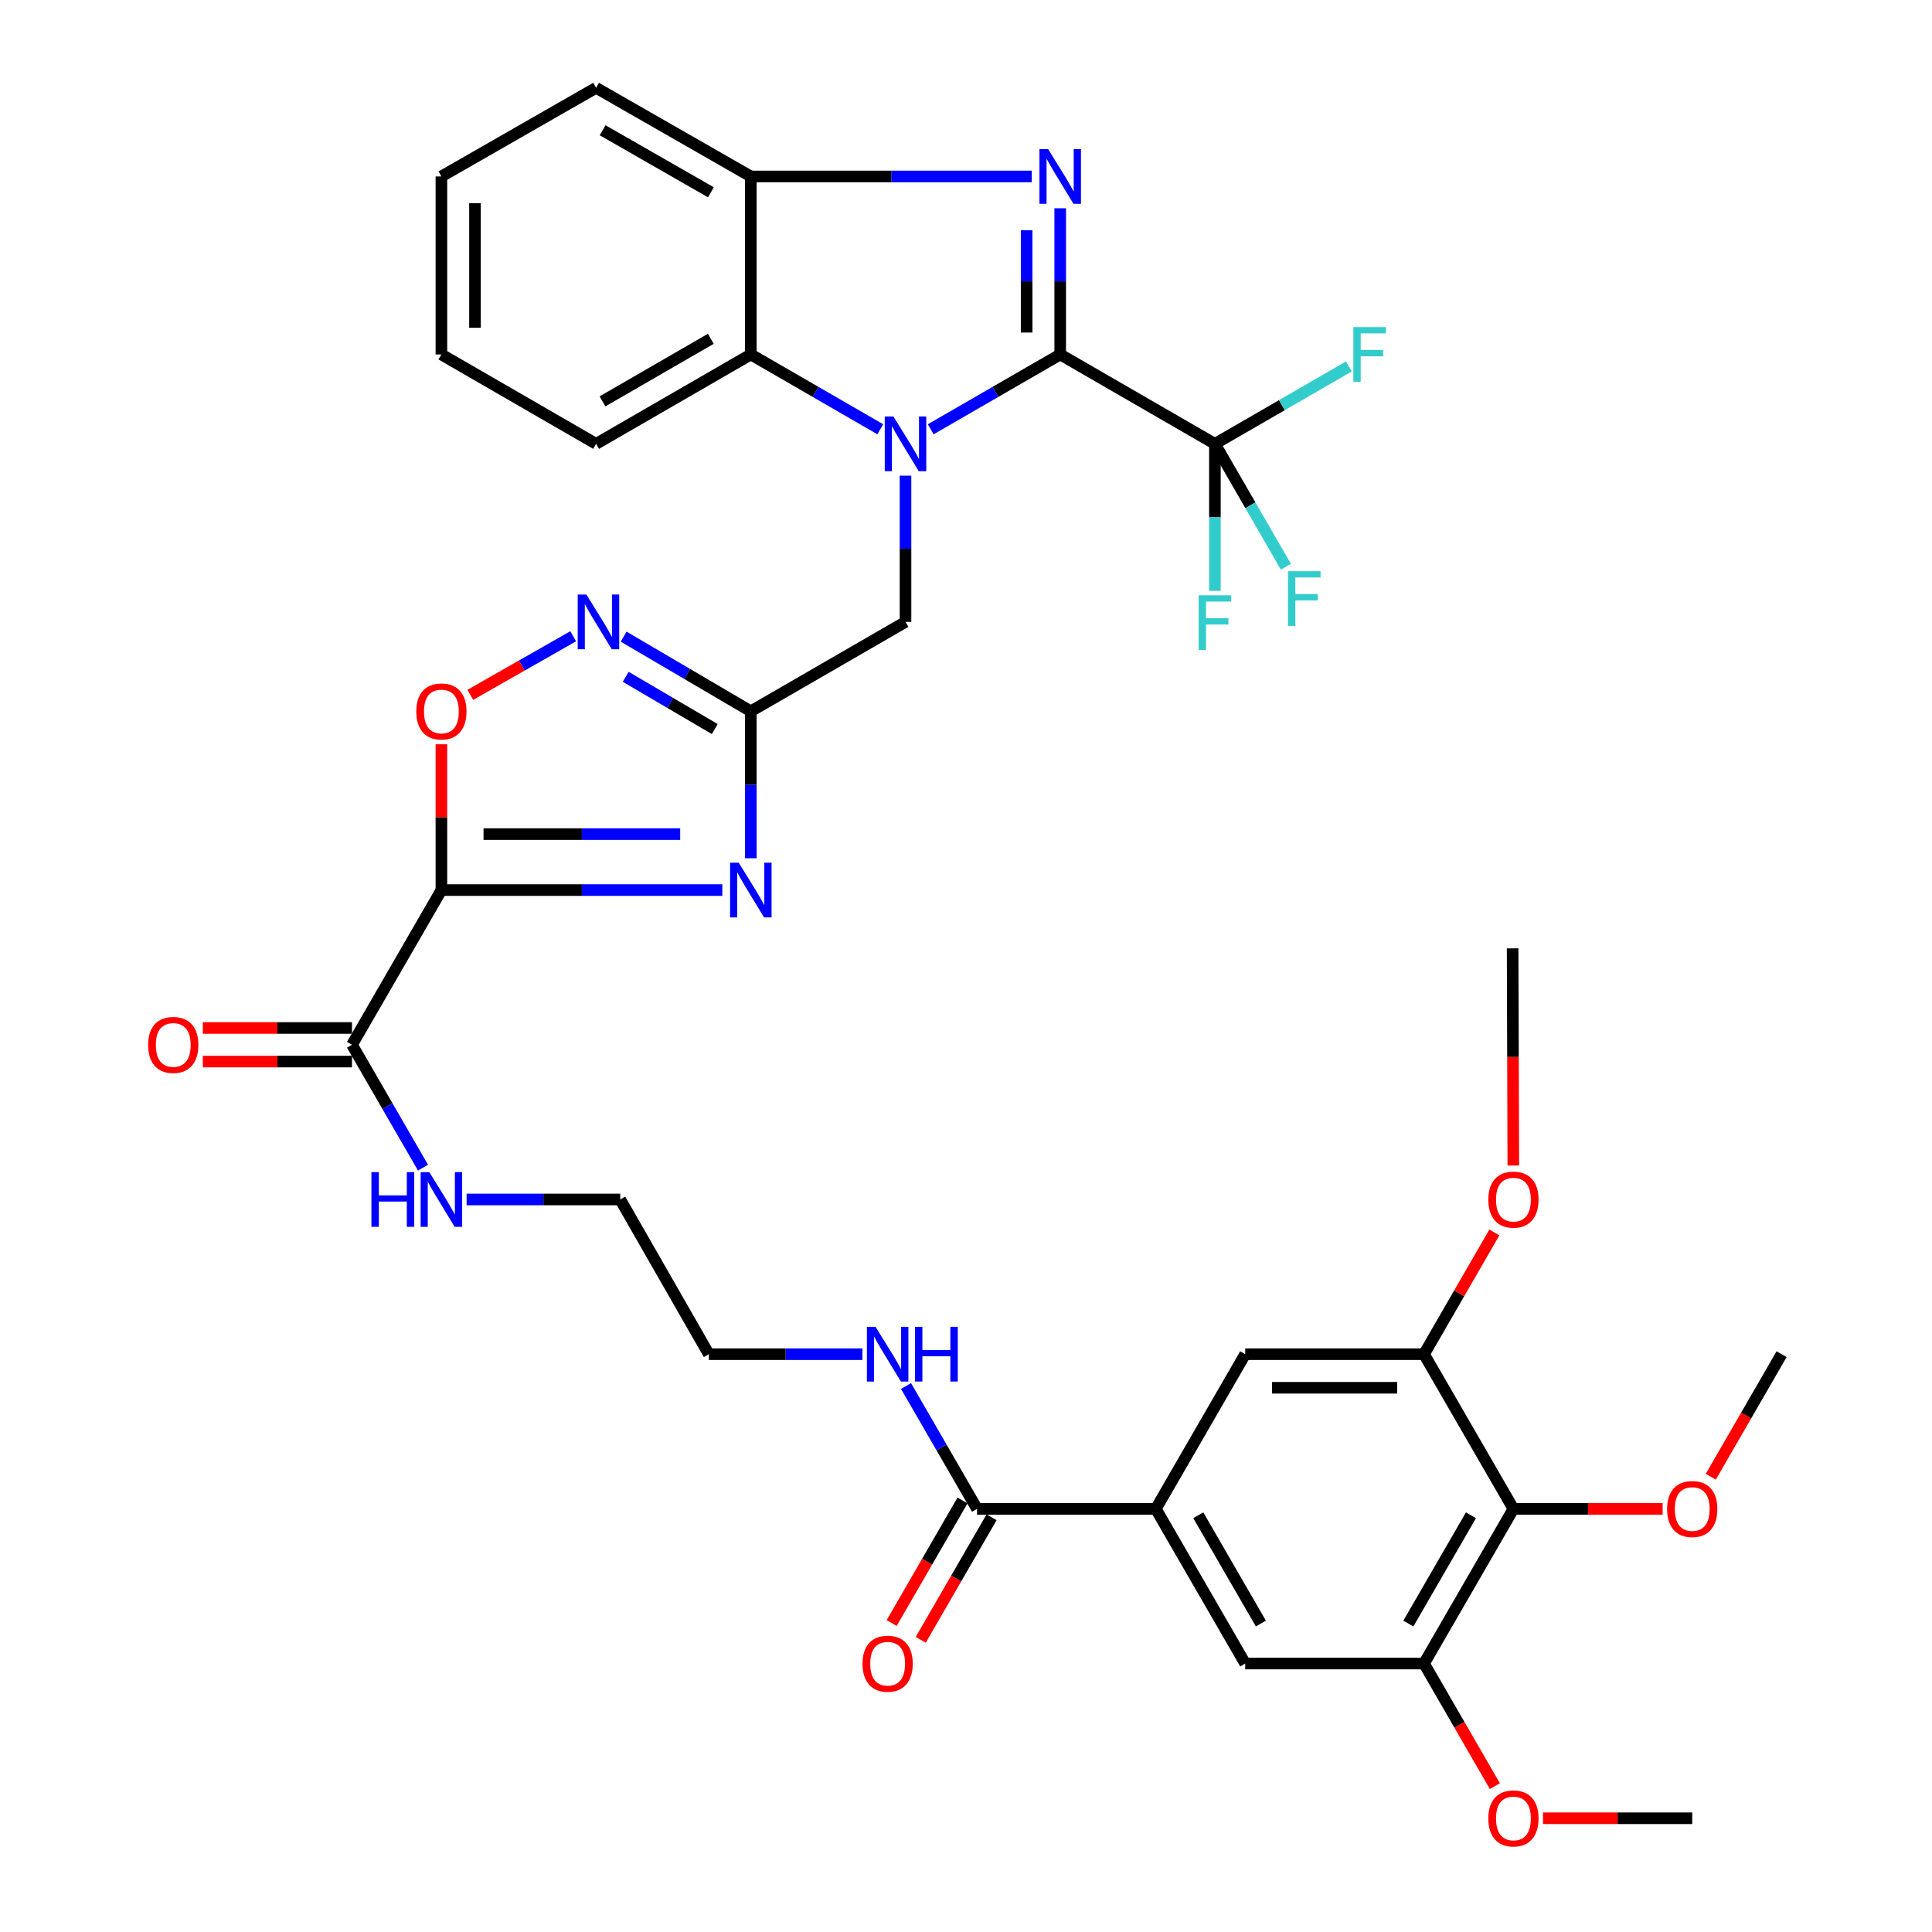 <?xml version='1.0' encoding='iso-8859-1'?>
<svg version='1.1' baseProfile='full'
              xmlns='http://www.w3.org/2000/svg'
                      xmlns:rdkit='http://www.rdkit.org/xml'
                      xmlns:xlink='http://www.w3.org/1999/xlink'
                  xml:space='preserve'
width='1000px' height='1000px' viewBox='0 0 1000 1000'>
<!-- END OF HEADER -->
<rect style='opacity:1.0;fill:#FFFFFF;stroke:none' width='1000' height='1000' x='0' y='0'> </rect>
<path class='bond-0' d='M 548.763,183.474 L 515.253,202.836' style='fill:none;fill-rule:evenodd;stroke:#000000;stroke-width:6px;stroke-linecap:butt;stroke-linejoin:miter;stroke-opacity:1' />
<path class='bond-0' d='M 515.253,202.836 L 481.744,222.197' style='fill:none;fill-rule:evenodd;stroke:#0000FF;stroke-width:6px;stroke-linecap:butt;stroke-linejoin:miter;stroke-opacity:1' />
<path class='bond-1' d='M 548.763,183.474 L 548.763,145.635' style='fill:none;fill-rule:evenodd;stroke:#000000;stroke-width:6px;stroke-linecap:butt;stroke-linejoin:miter;stroke-opacity:1' />
<path class='bond-1' d='M 548.763,145.635 L 548.763,107.796' style='fill:none;fill-rule:evenodd;stroke:#0000FF;stroke-width:6px;stroke-linecap:butt;stroke-linejoin:miter;stroke-opacity:1' />
<path class='bond-1' d='M 531.382,172.123 L 531.382,145.635' style='fill:none;fill-rule:evenodd;stroke:#000000;stroke-width:6px;stroke-linecap:butt;stroke-linejoin:miter;stroke-opacity:1' />
<path class='bond-1' d='M 531.382,145.635 L 531.382,119.148' style='fill:none;fill-rule:evenodd;stroke:#0000FF;stroke-width:6px;stroke-linecap:butt;stroke-linejoin:miter;stroke-opacity:1' />
<path class='bond-5' d='M 548.763,183.474 L 628.835,229.738' style='fill:none;fill-rule:evenodd;stroke:#000000;stroke-width:6px;stroke-linecap:butt;stroke-linejoin:miter;stroke-opacity:1' />
<path class='bond-8' d='M 455.64,222.197 L 422.13,202.836' style='fill:none;fill-rule:evenodd;stroke:#0000FF;stroke-width:6px;stroke-linecap:butt;stroke-linejoin:miter;stroke-opacity:1' />
<path class='bond-8' d='M 422.13,202.836 L 388.62,183.474' style='fill:none;fill-rule:evenodd;stroke:#000000;stroke-width:6px;stroke-linecap:butt;stroke-linejoin:miter;stroke-opacity:1' />
<path class='bond-13' d='M 468.692,246.202 L 468.692,284.041' style='fill:none;fill-rule:evenodd;stroke:#0000FF;stroke-width:6px;stroke-linecap:butt;stroke-linejoin:miter;stroke-opacity:1' />
<path class='bond-13' d='M 468.692,284.041 L 468.692,321.88' style='fill:none;fill-rule:evenodd;stroke:#000000;stroke-width:6px;stroke-linecap:butt;stroke-linejoin:miter;stroke-opacity:1' />
<path class='bond-9' d='M 534.02,91.332 L 461.32,91.332' style='fill:none;fill-rule:evenodd;stroke:#0000FF;stroke-width:6px;stroke-linecap:butt;stroke-linejoin:miter;stroke-opacity:1' />
<path class='bond-9' d='M 461.32,91.332 L 388.62,91.332' style='fill:none;fill-rule:evenodd;stroke:#000000;stroke-width:6px;stroke-linecap:butt;stroke-linejoin:miter;stroke-opacity:1' />
<path class='bond-2' d='M 228.468,460.702 L 301.172,460.702' style='fill:none;fill-rule:evenodd;stroke:#000000;stroke-width:6px;stroke-linecap:butt;stroke-linejoin:miter;stroke-opacity:1' />
<path class='bond-2' d='M 301.172,460.702 L 373.877,460.702' style='fill:none;fill-rule:evenodd;stroke:#0000FF;stroke-width:6px;stroke-linecap:butt;stroke-linejoin:miter;stroke-opacity:1' />
<path class='bond-2' d='M 250.279,431.732 L 301.172,431.732' style='fill:none;fill-rule:evenodd;stroke:#000000;stroke-width:6px;stroke-linecap:butt;stroke-linejoin:miter;stroke-opacity:1' />
<path class='bond-2' d='M 301.172,431.732 L 352.065,431.732' style='fill:none;fill-rule:evenodd;stroke:#0000FF;stroke-width:6px;stroke-linecap:butt;stroke-linejoin:miter;stroke-opacity:1' />
<path class='bond-10' d='M 228.468,460.702 L 182.194,540.773' style='fill:none;fill-rule:evenodd;stroke:#000000;stroke-width:6px;stroke-linecap:butt;stroke-linejoin:miter;stroke-opacity:1' />
<path class='bond-40' d='M 228.468,460.702 L 228.468,422.97' style='fill:none;fill-rule:evenodd;stroke:#000000;stroke-width:6px;stroke-linecap:butt;stroke-linejoin:miter;stroke-opacity:1' />
<path class='bond-40' d='M 228.468,422.97 L 228.468,385.237' style='fill:none;fill-rule:evenodd;stroke:#FF0000;stroke-width:6px;stroke-linecap:butt;stroke-linejoin:miter;stroke-opacity:1' />
<path class='bond-3' d='M 388.62,444.228 L 388.62,406.196' style='fill:none;fill-rule:evenodd;stroke:#0000FF;stroke-width:6px;stroke-linecap:butt;stroke-linejoin:miter;stroke-opacity:1' />
<path class='bond-3' d='M 388.62,406.196 L 388.62,368.164' style='fill:none;fill-rule:evenodd;stroke:#000000;stroke-width:6px;stroke-linecap:butt;stroke-linejoin:miter;stroke-opacity:1' />
<path class='bond-4' d='M 388.62,368.164 L 468.692,321.88' style='fill:none;fill-rule:evenodd;stroke:#000000;stroke-width:6px;stroke-linecap:butt;stroke-linejoin:miter;stroke-opacity:1' />
<path class='bond-6' d='M 388.62,368.164 L 355.706,348.845' style='fill:none;fill-rule:evenodd;stroke:#000000;stroke-width:6px;stroke-linecap:butt;stroke-linejoin:miter;stroke-opacity:1' />
<path class='bond-6' d='M 355.706,348.845 L 322.792,329.526' style='fill:none;fill-rule:evenodd;stroke:#0000FF;stroke-width:6px;stroke-linecap:butt;stroke-linejoin:miter;stroke-opacity:1' />
<path class='bond-6' d='M 369.948,377.358 L 346.908,363.835' style='fill:none;fill-rule:evenodd;stroke:#000000;stroke-width:6px;stroke-linecap:butt;stroke-linejoin:miter;stroke-opacity:1' />
<path class='bond-6' d='M 346.908,363.835 L 323.867,350.312' style='fill:none;fill-rule:evenodd;stroke:#0000FF;stroke-width:6px;stroke-linecap:butt;stroke-linejoin:miter;stroke-opacity:1' />
<path class='bond-21' d='M 628.835,229.738 L 647.204,261.538' style='fill:none;fill-rule:evenodd;stroke:#000000;stroke-width:6px;stroke-linecap:butt;stroke-linejoin:miter;stroke-opacity:1' />
<path class='bond-21' d='M 647.204,261.538 L 665.574,293.338' style='fill:none;fill-rule:evenodd;stroke:#33CCCC;stroke-width:6px;stroke-linecap:butt;stroke-linejoin:miter;stroke-opacity:1' />
<path class='bond-22' d='M 628.835,229.738 L 628.835,267.775' style='fill:none;fill-rule:evenodd;stroke:#000000;stroke-width:6px;stroke-linecap:butt;stroke-linejoin:miter;stroke-opacity:1' />
<path class='bond-22' d='M 628.835,267.775 L 628.835,305.812' style='fill:none;fill-rule:evenodd;stroke:#33CCCC;stroke-width:6px;stroke-linecap:butt;stroke-linejoin:miter;stroke-opacity:1' />
<path class='bond-23' d='M 628.835,229.738 L 663.509,209.706' style='fill:none;fill-rule:evenodd;stroke:#000000;stroke-width:6px;stroke-linecap:butt;stroke-linejoin:miter;stroke-opacity:1' />
<path class='bond-23' d='M 663.509,209.706 L 698.184,189.674' style='fill:none;fill-rule:evenodd;stroke:#33CCCC;stroke-width:6px;stroke-linecap:butt;stroke-linejoin:miter;stroke-opacity:1' />
<path class='bond-7' d='M 296.687,329.326 L 270.059,344.486' style='fill:none;fill-rule:evenodd;stroke:#0000FF;stroke-width:6px;stroke-linecap:butt;stroke-linejoin:miter;stroke-opacity:1' />
<path class='bond-7' d='M 270.059,344.486 L 243.43,359.646' style='fill:none;fill-rule:evenodd;stroke:#FF0000;stroke-width:6px;stroke-linecap:butt;stroke-linejoin:miter;stroke-opacity:1' />
<path class='bond-29' d='M 388.62,183.474 L 308.539,229.738' style='fill:none;fill-rule:evenodd;stroke:#000000;stroke-width:6px;stroke-linecap:butt;stroke-linejoin:miter;stroke-opacity:1' />
<path class='bond-29' d='M 367.913,175.363 L 311.857,207.748' style='fill:none;fill-rule:evenodd;stroke:#000000;stroke-width:6px;stroke-linecap:butt;stroke-linejoin:miter;stroke-opacity:1' />
<path class='bond-38' d='M 388.62,183.474 L 388.62,91.332' style='fill:none;fill-rule:evenodd;stroke:#000000;stroke-width:6px;stroke-linecap:butt;stroke-linejoin:miter;stroke-opacity:1' />
<path class='bond-30' d='M 388.62,91.332 L 308.539,45.455' style='fill:none;fill-rule:evenodd;stroke:#000000;stroke-width:6px;stroke-linecap:butt;stroke-linejoin:miter;stroke-opacity:1' />
<path class='bond-30' d='M 367.968,99.533 L 311.911,67.418' style='fill:none;fill-rule:evenodd;stroke:#000000;stroke-width:6px;stroke-linecap:butt;stroke-linejoin:miter;stroke-opacity:1' />
<path class='bond-19' d='M 182.194,532.082 L 143.591,532.082' style='fill:none;fill-rule:evenodd;stroke:#000000;stroke-width:6px;stroke-linecap:butt;stroke-linejoin:miter;stroke-opacity:1' />
<path class='bond-19' d='M 143.591,532.082 L 104.989,532.082' style='fill:none;fill-rule:evenodd;stroke:#FF0000;stroke-width:6px;stroke-linecap:butt;stroke-linejoin:miter;stroke-opacity:1' />
<path class='bond-19' d='M 182.194,549.464 L 143.591,549.464' style='fill:none;fill-rule:evenodd;stroke:#000000;stroke-width:6px;stroke-linecap:butt;stroke-linejoin:miter;stroke-opacity:1' />
<path class='bond-19' d='M 143.591,549.464 L 104.989,549.464' style='fill:none;fill-rule:evenodd;stroke:#FF0000;stroke-width:6px;stroke-linecap:butt;stroke-linejoin:miter;stroke-opacity:1' />
<path class='bond-24' d='M 182.194,540.773 L 200.571,572.573' style='fill:none;fill-rule:evenodd;stroke:#000000;stroke-width:6px;stroke-linecap:butt;stroke-linejoin:miter;stroke-opacity:1' />
<path class='bond-24' d='M 200.571,572.573 L 218.949,604.373' style='fill:none;fill-rule:evenodd;stroke:#0000FF;stroke-width:6px;stroke-linecap:butt;stroke-linejoin:miter;stroke-opacity:1' />
<path class='bond-11' d='M 783.348,780.987 L 737.074,861.049' style='fill:none;fill-rule:evenodd;stroke:#000000;stroke-width:6px;stroke-linecap:butt;stroke-linejoin:miter;stroke-opacity:1' />
<path class='bond-11' d='M 761.358,784.299 L 728.966,840.342' style='fill:none;fill-rule:evenodd;stroke:#000000;stroke-width:6px;stroke-linecap:butt;stroke-linejoin:miter;stroke-opacity:1' />
<path class='bond-26' d='M 783.348,780.987 L 821.965,780.987' style='fill:none;fill-rule:evenodd;stroke:#000000;stroke-width:6px;stroke-linecap:butt;stroke-linejoin:miter;stroke-opacity:1' />
<path class='bond-26' d='M 821.965,780.987 L 860.582,780.987' style='fill:none;fill-rule:evenodd;stroke:#FF0000;stroke-width:6px;stroke-linecap:butt;stroke-linejoin:miter;stroke-opacity:1' />
<path class='bond-41' d='M 783.348,780.987 L 737.074,700.926' style='fill:none;fill-rule:evenodd;stroke:#000000;stroke-width:6px;stroke-linecap:butt;stroke-linejoin:miter;stroke-opacity:1' />
<path class='bond-12' d='M 598.243,780.987 L 505.715,780.987' style='fill:none;fill-rule:evenodd;stroke:#000000;stroke-width:6px;stroke-linecap:butt;stroke-linejoin:miter;stroke-opacity:1' />
<path class='bond-17' d='M 598.243,780.987 L 644.517,700.926' style='fill:none;fill-rule:evenodd;stroke:#000000;stroke-width:6px;stroke-linecap:butt;stroke-linejoin:miter;stroke-opacity:1' />
<path class='bond-18' d='M 598.243,780.987 L 644.517,861.049' style='fill:none;fill-rule:evenodd;stroke:#000000;stroke-width:6px;stroke-linecap:butt;stroke-linejoin:miter;stroke-opacity:1' />
<path class='bond-18' d='M 620.233,784.299 L 652.624,840.342' style='fill:none;fill-rule:evenodd;stroke:#000000;stroke-width:6px;stroke-linecap:butt;stroke-linejoin:miter;stroke-opacity:1' />
<path class='bond-14' d='M 737.074,861.049 L 644.517,861.049' style='fill:none;fill-rule:evenodd;stroke:#000000;stroke-width:6px;stroke-linecap:butt;stroke-linejoin:miter;stroke-opacity:1' />
<path class='bond-28' d='M 737.074,861.049 L 755.405,892.774' style='fill:none;fill-rule:evenodd;stroke:#000000;stroke-width:6px;stroke-linecap:butt;stroke-linejoin:miter;stroke-opacity:1' />
<path class='bond-28' d='M 755.405,892.774 L 773.737,924.498' style='fill:none;fill-rule:evenodd;stroke:#FF0000;stroke-width:6px;stroke-linecap:butt;stroke-linejoin:miter;stroke-opacity:1' />
<path class='bond-15' d='M 737.074,700.926 L 644.517,700.926' style='fill:none;fill-rule:evenodd;stroke:#000000;stroke-width:6px;stroke-linecap:butt;stroke-linejoin:miter;stroke-opacity:1' />
<path class='bond-15' d='M 723.19,718.307 L 658.4,718.307' style='fill:none;fill-rule:evenodd;stroke:#000000;stroke-width:6px;stroke-linecap:butt;stroke-linejoin:miter;stroke-opacity:1' />
<path class='bond-27' d='M 737.074,700.926 L 755.278,669.421' style='fill:none;fill-rule:evenodd;stroke:#000000;stroke-width:6px;stroke-linecap:butt;stroke-linejoin:miter;stroke-opacity:1' />
<path class='bond-27' d='M 755.278,669.421 L 773.483,637.917' style='fill:none;fill-rule:evenodd;stroke:#FF0000;stroke-width:6px;stroke-linecap:butt;stroke-linejoin:miter;stroke-opacity:1' />
<path class='bond-16' d='M 505.715,780.987 L 487.338,749.192' style='fill:none;fill-rule:evenodd;stroke:#000000;stroke-width:6px;stroke-linecap:butt;stroke-linejoin:miter;stroke-opacity:1' />
<path class='bond-16' d='M 487.338,749.192 L 468.961,717.397' style='fill:none;fill-rule:evenodd;stroke:#0000FF;stroke-width:6px;stroke-linecap:butt;stroke-linejoin:miter;stroke-opacity:1' />
<path class='bond-20' d='M 498.19,776.638 L 479.86,808.353' style='fill:none;fill-rule:evenodd;stroke:#000000;stroke-width:6px;stroke-linecap:butt;stroke-linejoin:miter;stroke-opacity:1' />
<path class='bond-20' d='M 479.86,808.353 L 461.529,840.068' style='fill:none;fill-rule:evenodd;stroke:#FF0000;stroke-width:6px;stroke-linecap:butt;stroke-linejoin:miter;stroke-opacity:1' />
<path class='bond-20' d='M 513.239,785.336 L 494.909,817.051' style='fill:none;fill-rule:evenodd;stroke:#000000;stroke-width:6px;stroke-linecap:butt;stroke-linejoin:miter;stroke-opacity:1' />
<path class='bond-20' d='M 494.909,817.051 L 476.578,848.766' style='fill:none;fill-rule:evenodd;stroke:#FF0000;stroke-width:6px;stroke-linecap:butt;stroke-linejoin:miter;stroke-opacity:1' />
<path class='bond-31' d='M 241.522,620.845 L 281.274,620.845' style='fill:none;fill-rule:evenodd;stroke:#0000FF;stroke-width:6px;stroke-linecap:butt;stroke-linejoin:miter;stroke-opacity:1' />
<path class='bond-31' d='M 281.274,620.845 L 321.025,620.845' style='fill:none;fill-rule:evenodd;stroke:#000000;stroke-width:6px;stroke-linecap:butt;stroke-linejoin:miter;stroke-opacity:1' />
<path class='bond-25' d='M 446.387,700.926 L 406.64,700.926' style='fill:none;fill-rule:evenodd;stroke:#0000FF;stroke-width:6px;stroke-linecap:butt;stroke-linejoin:miter;stroke-opacity:1' />
<path class='bond-25' d='M 406.64,700.926 L 366.893,700.926' style='fill:none;fill-rule:evenodd;stroke:#000000;stroke-width:6px;stroke-linecap:butt;stroke-linejoin:miter;stroke-opacity:1' />
<path class='bond-33' d='M 885.502,764.356 L 903.821,732.641' style='fill:none;fill-rule:evenodd;stroke:#FF0000;stroke-width:6px;stroke-linecap:butt;stroke-linejoin:miter;stroke-opacity:1' />
<path class='bond-33' d='M 903.821,732.641 L 922.14,700.926' style='fill:none;fill-rule:evenodd;stroke:#000000;stroke-width:6px;stroke-linecap:butt;stroke-linejoin:miter;stroke-opacity:1' />
<path class='bond-34' d='M 783.292,603.275 L 783.112,547.072' style='fill:none;fill-rule:evenodd;stroke:#FF0000;stroke-width:6px;stroke-linecap:butt;stroke-linejoin:miter;stroke-opacity:1' />
<path class='bond-34' d='M 783.112,547.072 L 782.932,490.869' style='fill:none;fill-rule:evenodd;stroke:#000000;stroke-width:6px;stroke-linecap:butt;stroke-linejoin:miter;stroke-opacity:1' />
<path class='bond-35' d='M 798.661,941.13 L 837.278,941.13' style='fill:none;fill-rule:evenodd;stroke:#FF0000;stroke-width:6px;stroke-linecap:butt;stroke-linejoin:miter;stroke-opacity:1' />
<path class='bond-35' d='M 837.278,941.13 L 875.895,941.13' style='fill:none;fill-rule:evenodd;stroke:#000000;stroke-width:6px;stroke-linecap:butt;stroke-linejoin:miter;stroke-opacity:1' />
<path class='bond-36' d='M 308.539,229.738 L 228.468,183.474' style='fill:none;fill-rule:evenodd;stroke:#000000;stroke-width:6px;stroke-linecap:butt;stroke-linejoin:miter;stroke-opacity:1' />
<path class='bond-37' d='M 308.539,45.455 L 228.468,91.332' style='fill:none;fill-rule:evenodd;stroke:#000000;stroke-width:6px;stroke-linecap:butt;stroke-linejoin:miter;stroke-opacity:1' />
<path class='bond-32' d='M 321.025,620.845 L 366.893,700.926' style='fill:none;fill-rule:evenodd;stroke:#000000;stroke-width:6px;stroke-linecap:butt;stroke-linejoin:miter;stroke-opacity:1' />
<path class='bond-39' d='M 228.468,183.474 L 228.468,91.332' style='fill:none;fill-rule:evenodd;stroke:#000000;stroke-width:6px;stroke-linecap:butt;stroke-linejoin:miter;stroke-opacity:1' />
<path class='bond-39' d='M 245.85,169.653 L 245.85,105.154' style='fill:none;fill-rule:evenodd;stroke:#000000;stroke-width:6px;stroke-linecap:butt;stroke-linejoin:miter;stroke-opacity:1' />
<path  class='atom-1' d='M 462.432 215.578
L 471.712 230.578
Q 472.632 232.058, 474.112 234.738
Q 475.592 237.418, 475.672 237.578
L 475.672 215.578
L 479.432 215.578
L 479.432 243.898
L 475.552 243.898
L 465.592 227.498
Q 464.432 225.578, 463.192 223.378
Q 461.992 221.178, 461.632 220.498
L 461.632 243.898
L 457.952 243.898
L 457.952 215.578
L 462.432 215.578
' fill='#0000FF'/>
<path  class='atom-2' d='M 542.503 77.172
L 551.783 92.172
Q 552.703 93.652, 554.183 96.332
Q 555.663 99.012, 555.743 99.172
L 555.743 77.172
L 559.503 77.172
L 559.503 105.492
L 555.623 105.492
L 545.663 89.092
Q 544.503 87.172, 543.263 84.972
Q 542.063 82.772, 541.703 82.092
L 541.703 105.492
L 538.023 105.492
L 538.023 77.172
L 542.503 77.172
' fill='#0000FF'/>
<path  class='atom-4' d='M 382.36 446.542
L 391.64 461.542
Q 392.56 463.022, 394.04 465.702
Q 395.52 468.382, 395.6 468.542
L 395.6 446.542
L 399.36 446.542
L 399.36 474.862
L 395.48 474.862
L 385.52 458.462
Q 384.36 456.542, 383.12 454.342
Q 381.92 452.142, 381.56 451.462
L 381.56 474.862
L 377.88 474.862
L 377.88 446.542
L 382.36 446.542
' fill='#0000FF'/>
<path  class='atom-7' d='M 303.506 307.72
L 312.786 322.72
Q 313.706 324.2, 315.186 326.88
Q 316.666 329.56, 316.746 329.72
L 316.746 307.72
L 320.506 307.72
L 320.506 336.04
L 316.626 336.04
L 306.666 319.64
Q 305.506 317.72, 304.266 315.52
Q 303.066 313.32, 302.706 312.64
L 302.706 336.04
L 299.026 336.04
L 299.026 307.72
L 303.506 307.72
' fill='#0000FF'/>
<path  class='atom-8' d='M 215.468 368.244
Q 215.468 361.444, 218.828 357.644
Q 222.188 353.844, 228.468 353.844
Q 234.748 353.844, 238.108 357.644
Q 241.468 361.444, 241.468 368.244
Q 241.468 375.124, 238.068 379.044
Q 234.668 382.924, 228.468 382.924
Q 222.228 382.924, 218.828 379.044
Q 215.468 375.164, 215.468 368.244
M 228.468 379.724
Q 232.788 379.724, 235.108 376.844
Q 237.468 373.924, 237.468 368.244
Q 237.468 362.684, 235.108 359.884
Q 232.788 357.044, 228.468 357.044
Q 224.148 357.044, 221.788 359.844
Q 219.468 362.644, 219.468 368.244
Q 219.468 373.964, 221.788 376.844
Q 224.148 379.724, 228.468 379.724
' fill='#FF0000'/>
<path  class='atom-20' d='M 76.676 540.853
Q 76.676 534.053, 80.036 530.253
Q 83.396 526.453, 89.676 526.453
Q 95.956 526.453, 99.316 530.253
Q 102.676 534.053, 102.676 540.853
Q 102.676 547.733, 99.276 551.653
Q 95.876 555.533, 89.676 555.533
Q 83.436 555.533, 80.036 551.653
Q 76.676 547.773, 76.676 540.853
M 89.676 552.333
Q 93.996 552.333, 96.316 549.453
Q 98.676 546.533, 98.676 540.853
Q 98.676 535.293, 96.316 532.493
Q 93.996 529.653, 89.676 529.653
Q 85.356 529.653, 82.996 532.453
Q 80.676 535.253, 80.676 540.853
Q 80.676 546.573, 82.996 549.453
Q 85.356 552.333, 89.676 552.333
' fill='#FF0000'/>
<path  class='atom-21' d='M 446.441 861.129
Q 446.441 854.329, 449.801 850.529
Q 453.161 846.729, 459.441 846.729
Q 465.721 846.729, 469.081 850.529
Q 472.441 854.329, 472.441 861.129
Q 472.441 868.009, 469.041 871.929
Q 465.641 875.809, 459.441 875.809
Q 453.201 875.809, 449.801 871.929
Q 446.441 868.049, 446.441 861.129
M 459.441 872.609
Q 463.761 872.609, 466.081 869.729
Q 468.441 866.809, 468.441 861.129
Q 468.441 855.569, 466.081 852.769
Q 463.761 849.929, 459.441 849.929
Q 455.121 849.929, 452.761 852.729
Q 450.441 855.529, 450.441 861.129
Q 450.441 866.849, 452.761 869.729
Q 455.121 872.609, 459.441 872.609
' fill='#FF0000'/>
<path  class='atom-22' d='M 666.669 295.65
L 683.509 295.65
L 683.509 298.89
L 670.469 298.89
L 670.469 307.49
L 682.069 307.49
L 682.069 310.77
L 670.469 310.77
L 670.469 323.97
L 666.669 323.97
L 666.669 295.65
' fill='#33CCCC'/>
<path  class='atom-23' d='M 620.415 308.126
L 637.255 308.126
L 637.255 311.366
L 624.215 311.366
L 624.215 319.966
L 635.815 319.966
L 635.815 323.246
L 624.215 323.246
L 624.215 336.446
L 620.415 336.446
L 620.415 308.126
' fill='#33CCCC'/>
<path  class='atom-24' d='M 700.496 169.314
L 717.336 169.314
L 717.336 172.554
L 704.296 172.554
L 704.296 181.154
L 715.896 181.154
L 715.896 184.434
L 704.296 184.434
L 704.296 197.634
L 700.496 197.634
L 700.496 169.314
' fill='#33CCCC'/>
<path  class='atom-25' d='M 192.248 606.685
L 196.088 606.685
L 196.088 618.725
L 210.568 618.725
L 210.568 606.685
L 214.408 606.685
L 214.408 635.005
L 210.568 635.005
L 210.568 621.925
L 196.088 621.925
L 196.088 635.005
L 192.248 635.005
L 192.248 606.685
' fill='#0000FF'/>
<path  class='atom-25' d='M 222.208 606.685
L 231.488 621.685
Q 232.408 623.165, 233.888 625.845
Q 235.368 628.525, 235.448 628.685
L 235.448 606.685
L 239.208 606.685
L 239.208 635.005
L 235.328 635.005
L 225.368 618.605
Q 224.208 616.685, 222.968 614.485
Q 221.768 612.285, 221.408 611.605
L 221.408 635.005
L 217.728 635.005
L 217.728 606.685
L 222.208 606.685
' fill='#0000FF'/>
<path  class='atom-26' d='M 453.181 686.766
L 462.461 701.766
Q 463.381 703.246, 464.861 705.926
Q 466.341 708.606, 466.421 708.766
L 466.421 686.766
L 470.181 686.766
L 470.181 715.086
L 466.301 715.086
L 456.341 698.686
Q 455.181 696.766, 453.941 694.566
Q 452.741 692.366, 452.381 691.686
L 452.381 715.086
L 448.701 715.086
L 448.701 686.766
L 453.181 686.766
' fill='#0000FF'/>
<path  class='atom-26' d='M 473.581 686.766
L 477.421 686.766
L 477.421 698.806
L 491.901 698.806
L 491.901 686.766
L 495.741 686.766
L 495.741 715.086
L 491.901 715.086
L 491.901 702.006
L 477.421 702.006
L 477.421 715.086
L 473.581 715.086
L 473.581 686.766
' fill='#0000FF'/>
<path  class='atom-27' d='M 862.895 781.067
Q 862.895 774.267, 866.255 770.467
Q 869.615 766.667, 875.895 766.667
Q 882.175 766.667, 885.535 770.467
Q 888.895 774.267, 888.895 781.067
Q 888.895 787.947, 885.495 791.867
Q 882.095 795.747, 875.895 795.747
Q 869.655 795.747, 866.255 791.867
Q 862.895 787.987, 862.895 781.067
M 875.895 792.547
Q 880.215 792.547, 882.535 789.667
Q 884.895 786.747, 884.895 781.067
Q 884.895 775.507, 882.535 772.707
Q 880.215 769.867, 875.895 769.867
Q 871.575 769.867, 869.215 772.667
Q 866.895 775.467, 866.895 781.067
Q 866.895 786.787, 869.215 789.667
Q 871.575 792.547, 875.895 792.547
' fill='#FF0000'/>
<path  class='atom-28' d='M 770.348 620.925
Q 770.348 614.125, 773.708 610.325
Q 777.068 606.525, 783.348 606.525
Q 789.628 606.525, 792.988 610.325
Q 796.348 614.125, 796.348 620.925
Q 796.348 627.805, 792.948 631.725
Q 789.548 635.605, 783.348 635.605
Q 777.108 635.605, 773.708 631.725
Q 770.348 627.845, 770.348 620.925
M 783.348 632.405
Q 787.668 632.405, 789.988 629.525
Q 792.348 626.605, 792.348 620.925
Q 792.348 615.365, 789.988 612.565
Q 787.668 609.725, 783.348 609.725
Q 779.028 609.725, 776.668 612.525
Q 774.348 615.325, 774.348 620.925
Q 774.348 626.645, 776.668 629.525
Q 779.028 632.405, 783.348 632.405
' fill='#FF0000'/>
<path  class='atom-29' d='M 770.348 941.21
Q 770.348 934.41, 773.708 930.61
Q 777.068 926.81, 783.348 926.81
Q 789.628 926.81, 792.988 930.61
Q 796.348 934.41, 796.348 941.21
Q 796.348 948.09, 792.948 952.01
Q 789.548 955.89, 783.348 955.89
Q 777.108 955.89, 773.708 952.01
Q 770.348 948.13, 770.348 941.21
M 783.348 952.69
Q 787.668 952.69, 789.988 949.81
Q 792.348 946.89, 792.348 941.21
Q 792.348 935.65, 789.988 932.85
Q 787.668 930.01, 783.348 930.01
Q 779.028 930.01, 776.668 932.81
Q 774.348 935.61, 774.348 941.21
Q 774.348 946.93, 776.668 949.81
Q 779.028 952.69, 783.348 952.69
' fill='#FF0000'/>
</svg>
